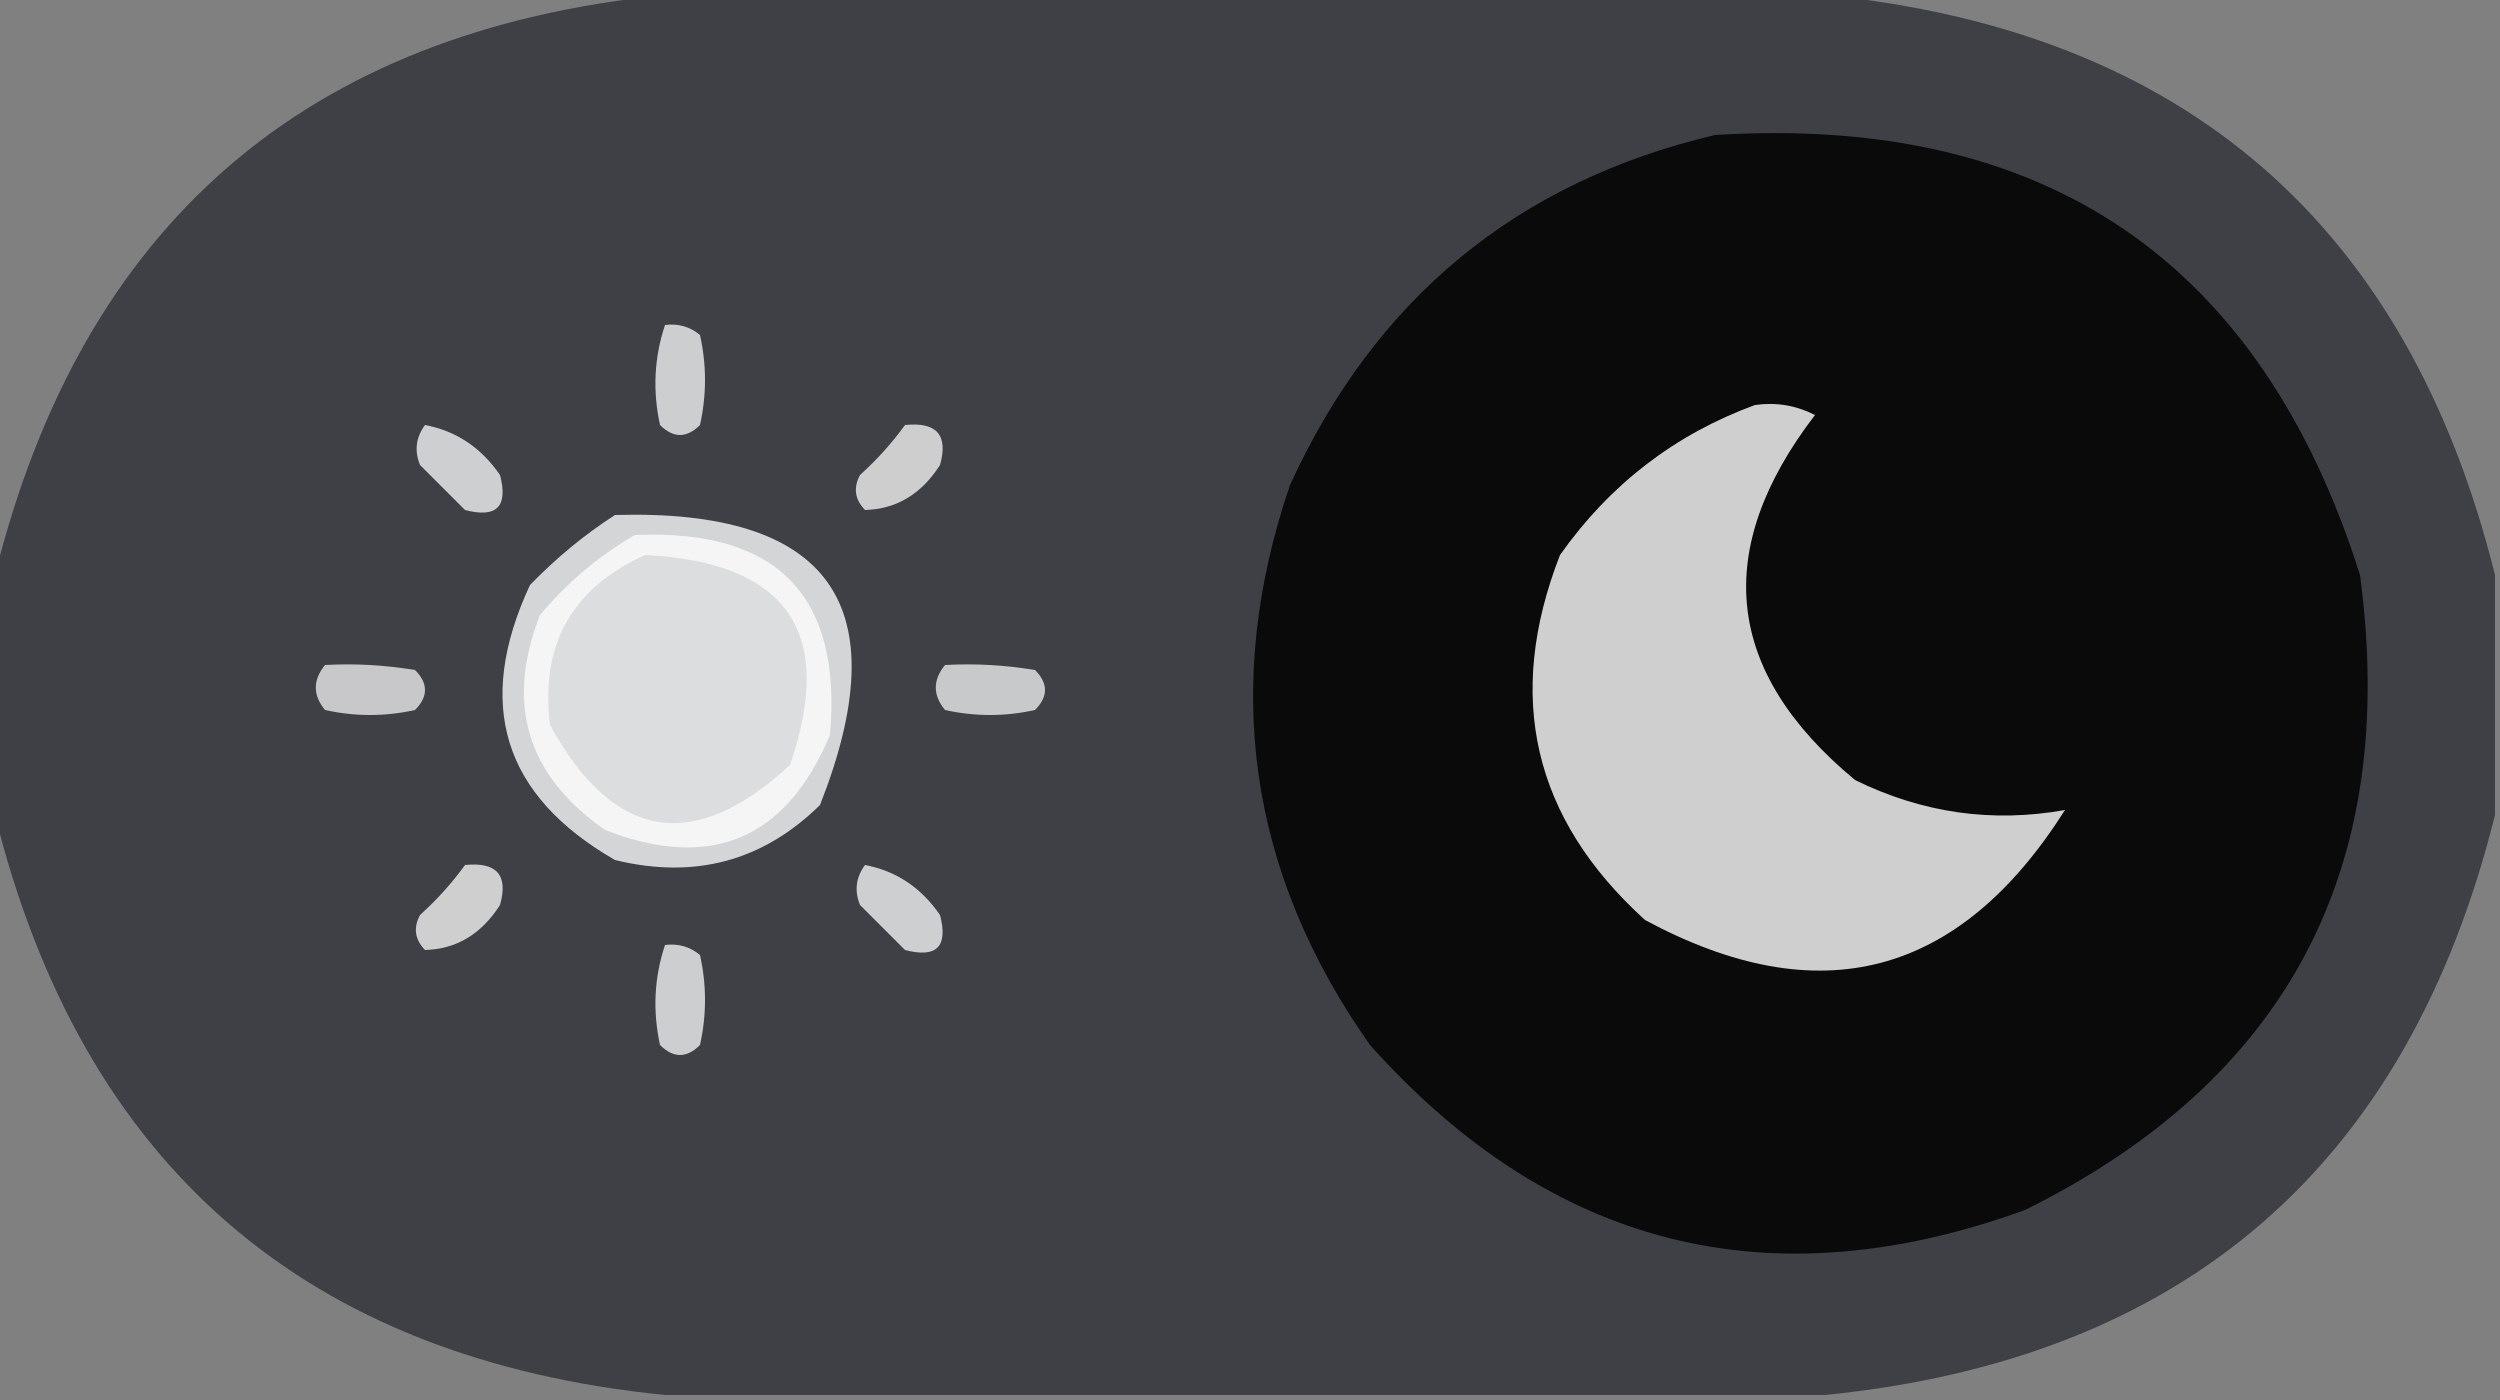 <?xml version="1.0" encoding="UTF-8"?>
<!DOCTYPE svg PUBLIC "-//W3C//DTD SVG 1.1//EN" "http://www.w3.org/Graphics/SVG/1.1/DTD/svg11.dtd">
<svg xmlns="http://www.w3.org/2000/svg" version="1.1" width="250px" height="140px" style="shape-rendering:geometricPrecision; text-rendering:geometricPrecision; image-rendering:optimizeQuality; fill-rule:evenodd; clip-rule:evenodd" xmlns:xlink="http://www.w3.org/1999/xlink">
<rect width="100%" height="100%" fill="#808080" stroke="none"/>
<g><path style="opacity:1" fill="#3e4045" d="M 66.5,-0.5 C 105.167,-0.5 143.833,-0.5 182.5,-0.5C 218.431,3.096 240.765,22.43 249.5,57.5C 249.5,65.5 249.5,73.5 249.5,81.5C 240.765,116.57 218.431,135.904 182.5,139.5C 143.833,139.5 105.167,139.5 66.5,139.5C 30.569,135.904 8.235,116.57 -0.5,81.5C -0.5,73.5 -0.5,65.5 -0.5,57.5C 8.235,22.43 30.569,3.096 66.5,-0.5 Z"/></g>
<g><path style="opacity:1" fill="#0a0a0b" d="M 171.5,13.5 C 204.572,11.437 226.072,26.104 236,57.5C 239.933,86.808 228.766,107.975 202.5,121C 176.96,130.265 155.126,124.765 137,104.5C 124.825,87.234 122.159,68.567 129,48.5C 137.539,29.837 151.705,18.17 171.5,13.5 Z"/></g>
<g><path style="opacity:1" fill="#cdcecf" d="M 66.5,32.5 C 67.822,32.33 68.989,32.663 70,33.5C 70.667,36.5 70.667,39.5 70,42.5C 68.667,43.833 67.333,43.833 66,42.5C 65.253,39.076 65.42,35.743 66.5,32.5 Z"/></g>
<g><path style="opacity:1" fill="#cfcfcf" d="M 175.5,40.5 C 177.604,40.201 179.604,40.534 181.5,41.5C 171.136,55.031 172.469,67.198 185.5,78C 192.213,81.303 199.213,82.303 206.5,81C 195.912,97.717 181.912,101.384 164.5,92C 153.304,81.846 150.47,69.679 156,55.5C 160.995,48.433 167.495,43.433 175.5,40.5 Z"/></g>
<g><path style="opacity:1" fill="#cecfd0" d="M 42.5,42.5 C 45.614,43.091 48.114,44.758 50,47.5C 50.833,50.667 49.667,51.833 46.5,51C 45,49.5 43.5,48 42,46.5C 41.421,45.072 41.588,43.738 42.5,42.5 Z"/></g>
<g><path style="opacity:1" fill="#cececf" d="M 90.5,42.5 C 93.68,42.176 94.847,43.51 94,46.5C 92.142,49.412 89.642,50.912 86.5,51C 85.483,49.95 85.316,48.784 86,47.5C 87.707,45.962 89.207,44.296 90.5,42.5 Z"/></g>
<g><path style="opacity:1" fill="#d4d5d6" d="M 61.5,51.5 C 83.046,50.87 89.879,60.537 82,80.5C 76.289,86.117 69.455,87.95 61.5,86C 50.29,79.56 47.457,70.393 53,58.5C 55.628,55.789 58.461,53.456 61.5,51.5 Z"/></g>
<g><path style="opacity:1" fill="#f5f5f5" d="M 63.5,53.5 C 77.72,52.885 84.22,59.551 83,73.5C 78.603,83.947 71.103,87.114 60.5,83C 52.689,77.544 50.523,70.377 54,61.5C 56.735,58.231 59.901,55.564 63.5,53.5 Z"/></g>
<g><path style="opacity:1" fill="#dcddde" d="M 64.5,55.5 C 78.74,56.216 83.573,63.216 79,76.5C 69.351,85.407 61.351,84.073 55,72.5C 54.008,64.483 57.174,58.816 64.5,55.5 Z"/></g>
<g><path style="opacity:1" fill="#c8c8ca" d="M 32.5,66.5 C 35.518,66.335 38.518,66.502 41.5,67C 42.833,68.333 42.833,69.667 41.5,71C 38.5,71.667 35.5,71.667 32.5,71C 31.272,69.51 31.272,68.01 32.5,66.5 Z"/></g>
<g><path style="opacity:1" fill="#c8c9ca" d="M 94.5,66.5 C 97.518,66.335 100.518,66.502 103.5,67C 104.833,68.333 104.833,69.667 103.5,71C 100.5,71.667 97.5,71.667 94.5,71C 93.272,69.51 93.272,68.01 94.5,66.5 Z"/></g>
<g><path style="opacity:1" fill="#cfcfd0" d="M 46.5,86.5 C 49.68,86.176 50.847,87.51 50,90.5C 48.142,93.412 45.642,94.912 42.5,95C 41.483,93.951 41.316,92.784 42,91.5C 43.707,89.963 45.207,88.296 46.5,86.5 Z"/></g>
<g><path style="opacity:1" fill="#cecfd0" d="M 86.5,86.5 C 89.614,87.091 92.114,88.758 94,91.5C 94.833,94.667 93.667,95.833 90.5,95C 89,93.5 87.5,92 86,90.5C 85.421,89.072 85.588,87.738 86.5,86.5 Z"/></g>
<g><path style="opacity:1" fill="#cdcecf" d="M 66.5,94.5 C 67.822,94.33 68.989,94.663 70,95.5C 70.667,98.5 70.667,101.5 70,104.5C 68.667,105.833 67.333,105.833 66,104.5C 65.253,101.076 65.42,97.743 66.5,94.5 Z"/></g>
</svg>
